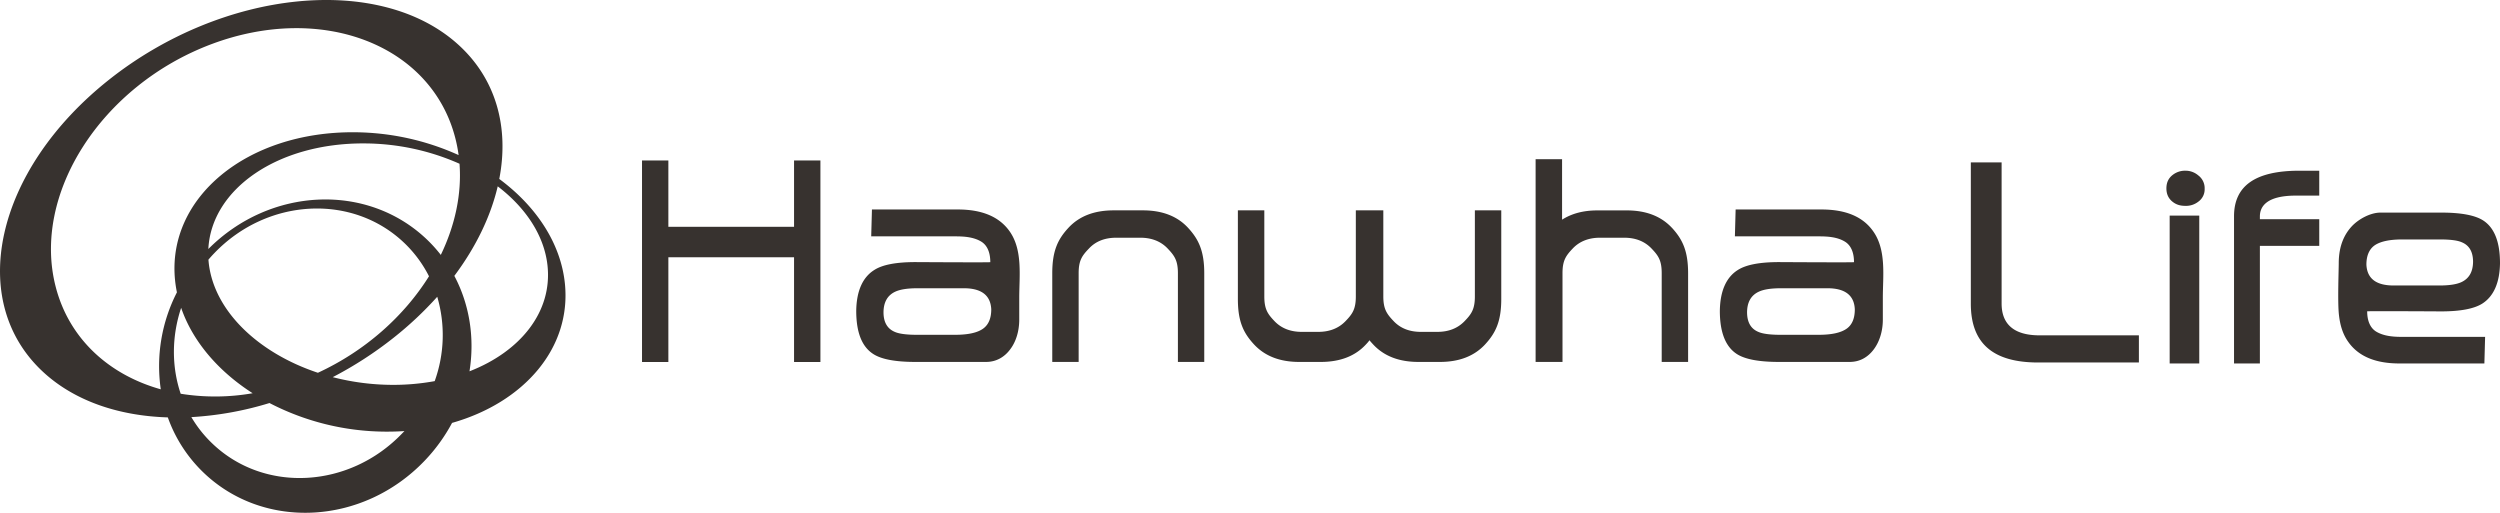 <svg id="Layer_1" data-name="Layer 1" xmlns="http://www.w3.org/2000/svg" viewBox="0 0 2339.9 479.95"><defs><style>.cls-1{fill:#37322f;fill-rule:evenodd;}</style></defs><title>Đổi màu logo</title><path class="cls-1" d="M528.72,265.37c-3.89-37.88-27-72.4-61.42-97.88,9.28-47.89-2.7-93.32-38.26-125.6C355.59-24.88,209.21-10.26,102.16,74.52S-32.2,282.17,41.24,348.93c29.36,26.68,70.35,40.33,115.84,41.74a133.64,133.64,0,0,0,33.54,51.78c56.49,54.06,149.09,49.09,206.76-11.17a160.39,160.39,0,0,0,25.73-35.46c67.48-19.21,111.79-70.17,105.61-130.45M429.21,145.14a239.64,239.64,0,0,0-97.27-21.35C231.17,123,155.93,185,163.86,262.41a111.55,111.55,0,0,0,1.73,11.21,151.19,151.19,0,0,0-15.11,90.76c-48.38-13.56-85.65-47.16-98.26-95.6C29.49,181.83,94.81,80,198,41.29s205.3.44,228,87.39a138.76,138.76,0,0,1,3.24,16.46M179.1,390.4a308.82,308.82,0,0,0,73.13-13.18A238.12,238.12,0,0,0,360.58,404q9.14.06,17.94-.53c-.64.68-1.28,1.37-1.93,2-49.6,51.93-129.29,56.21-177.87,9.64A114.55,114.55,0,0,1,179.1,390.4M311.42,353a355.84,355.84,0,0,0,56.75-36.7,329.59,329.59,0,0,0,41.07-38.53,127.18,127.18,0,0,1-2.38,78.95,215.63,215.63,0,0,1-40.49,3.49A226.27,226.27,0,0,1,311.42,353m113.81-94.78c20.36-27.21,34.07-55.85,40.62-83.82,26.14,20,43.48,45.86,46.58,74,4.75,43.23-25.12,80.5-73,99.13,4.93-30.77.24-62.18-14.18-89.33m4.84-105c2.16,28.54-4.21,57.85-17.51,85.38a131.64,131.64,0,0,0-13-14.41C343.77,170.81,252.81,175,195,233.07c2.86-56.24,65.08-99.44,146.47-98.83a221.41,221.41,0,0,1,88.58,19M401.55,258.55c-23.31,37.27-59.48,69.78-104,90.35-55.71-18.5-97.2-57.74-102.19-102.88-.1-1-.2-2-.27-3,1.75-2.05,3.55-4.06,5.43-6,49.63-51.83,129.3-56.11,177.93-9.58a114.76,114.76,0,0,1,23.07,31.14M236.46,368.05a203.26,203.26,0,0,1-67.34.48c-8.61-25.52-8.45-53.86.43-80.41,10.79,31.47,34.86,59.39,66.91,79.93"/><path class="cls-1" d="M2033.39,188.8c-3.84-3.07-5.73-7.2-5.73-12.5s1.89-9.39,5.65-12.39a18.75,18.75,0,0,1,12.15-4.14,18.26,18.26,0,0,1,12,4.37,14.92,14.92,0,0,1,6,12.59,14.1,14.1,0,0,1-5.89,12,18.5,18.5,0,0,1-12.08,3.94C2040.64,192.7,2036.78,191.53,2033.39,188.8Zm207.33,78.41h42.53c9.14,0,15.91-1.06,20.37-3.08,7.4-3.38,11.06-9.88,11.06-19.49-.12-9.08-3.59-15-10.53-17.88-4-1.8-10.86-2.65-20.55-2.65h-35.32c-12.16,0-20.93,2-26.19,5.87-4.78,3.68-7.23,9.58-7.23,17.7Q2215.79,267.38,2240.72,267.21ZM901.66,269.79h-43c-9.16,0-16,1.06-20.6,3.15q-11.14,5.1-11.13,19.65c.08,9.19,3.69,15.18,10.64,18.08,4,1.76,10.91,2.69,20.74,2.69H894c12.3,0,21.18-2,26.47-6,4.84-3.64,7.31-9.6,7.31-17.85C927.16,276.28,918.41,269.67,901.66,269.79Zm808.28,0h-43c-9.24,0-16.07,1.06-20.61,3.15q-11.16,5.1-11.14,19.65c.12,9.19,3.61,15.18,10.63,18.08,4,1.76,10.94,2.69,20.74,2.69h35.67c12.35,0,21.18-2,26.54-6q7.28-5.46,7.26-17.85C1735.46,276.28,1726.73,269.67,1709.94,269.79Zm-942.06,69H743.2v-98H625.56v98H600.9V150.17h24.66v62.08H743.2V150.17h24.68Zm797-125.53c-10.15-10.88-24.21-16.33-42.28-16.33h-27.47c-13.14,0-24.09,2.92-33.09,8.68V149h-24.77V338.75h25.17v-83c0-12,3.21-16.45,9.58-23.17s15-10.09,25.53-10.09h22.62c10.56,0,19.15,3.34,25.59,10.09s9.53,11.17,9.53,23.17v83H1580V255.81C1580,235.08,1574.92,224.15,1564.86,213.22ZM816.1,196.07h80.44q34,0,48.43,20.46c12.42,17.59,9,41.91,9,62.09v20.6c0,10.45-2.9,20.43-8.43,27.7-5.26,7.15-12.92,11.8-22.43,11.83H856.72q-28.23,0-39.6-7.56c-10.55-6.91-15.72-20.31-15.72-40.26.25-18.73,6.13-31.48,16.84-38.19,7.68-5,20.58-7.43,38.64-7.43,0,0,70,.44,70,.06,0-7.11-1.8-15.49-9-19.54-7-4-15.57-4.6-23.46-4.6h-79Zm808.38,0h80.35c22.77,0,38.87,6.79,48.43,20.46,12.47,17.59,9,41.91,9,62.09v20.6c0,10.45-3,20.43-8.42,27.7s-12.92,11.8-22.47,11.83H1665c-18.82,0-32-2.53-39.61-7.56q-15.69-10.37-15.68-40.26c.25-18.73,6.09-31.48,16.78-38.19,7.75-5,20.64-7.43,38.72-7.43,0,0,70.06.44,70.06.06,0-7.11-1.8-15.49-9.08-19.54-6.9-4-15.57-4.6-23.4-4.6h-79Zm-244.06.82v80.56c0,12-3.22,16.49-9.66,23.17s-14.91,10-25.49,10h-15.4c-10.57,0-19.08-3.3-25.44-10s-9.7-11.18-9.7-23.17V196.89H1269v80.56c0,12-3.24,16.49-9.68,23.17s-14.94,10-25.59,10h-15.29c-10.58,0-19.11-3.3-25.51-10s-9.58-11.18-9.58-23.17V196.89H1158.6v82.89c0,20.78,5,31.7,15.15,42.61s24.2,16.36,42.24,16.36h20.18q27.18,0,42.29-16.36a38.92,38.92,0,0,0,3.35-3.92c1,1.33,2.26,2.66,3.42,3.92q15.16,16.32,42.2,16.36h20.29q27.06,0,42.24-16.36c10.09-10.91,15.17-21.83,15.17-42.61V196.89Zm-310.67,0c18.06,0,32.18,5.45,42.22,16.33s15.16,21.86,15.16,42.59v82.94h-24.66v-83c0-12-3.24-16.44-9.6-23.15s-15-10.1-25.51-10.1h-22.63c-10.62,0-19.2,3.34-25.5,10.1-6.46,6.71-9.66,11.16-9.66,23.15v83H984.88V255.81c0-20.73,5-31.66,15.14-42.59s24.18-16.33,42.28-16.33Zm932.17,117v25.39h-94.3c-42.39,0-63-18-63-55V152h28.81V284.13c0,18.43,10.53,29.74,35.55,29.74Zm113.24-83.75h55.57V205.18h-55.57v-2.62c0-8.93,5.83-19.48,33.67-19.48h21.9V159.77H2152.3c-41.26,0-61.34,14-61.34,42.7v137.7h24.2Zm210.12,110.05h-79.56c-22.46,0-38.41-6.72-47.9-20.28-5.3-7.43-7.64-16.06-8.66-25.13-1.37-12.06-.19-41.56-.19-48.36,0-17.39,6-27.81,12.05-34.43,6.34-6.86,17.4-12.93,26.85-13,8.25,0,8.25,0,16.49,0h40.79c18.62,0,31.67,2.54,39.2,7.49q15.54,10.23,15.55,39.82c-.27,18.55-6.05,31.17-16.65,37.91q-11.53,7.21-38.27,7.25s-69.39-.42-69.39-.06c0,7.06,1.83,15.28,9,19.31,6.91,3.9,15.45,4.58,23.21,4.58h78.16Zm-294.56,0h27.71V201.79h-27.71Z"/></svg>